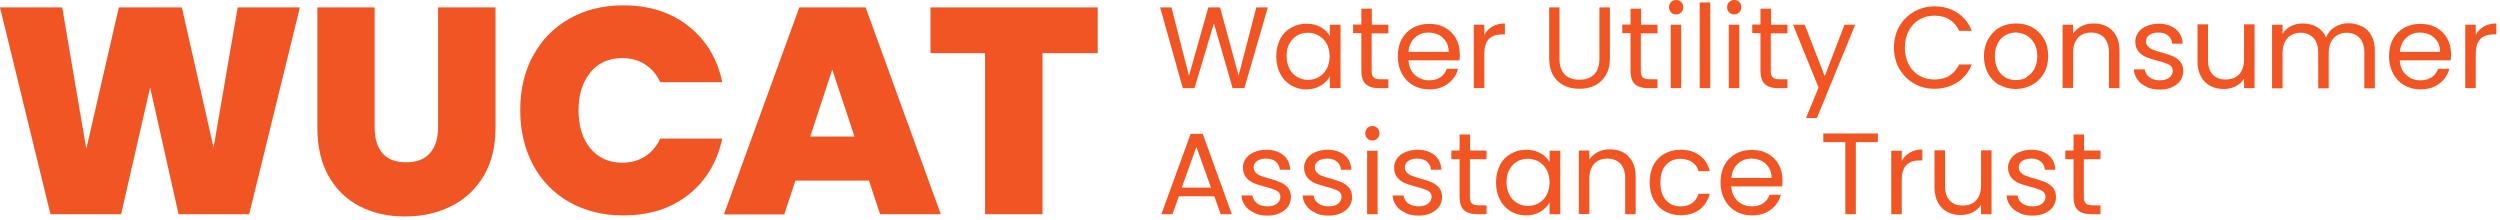 <svg width="295" height="26" viewBox="0 0 295 26" fill="none" xmlns="http://www.w3.org/2000/svg">
<path d="M35.384 0.875L29.406 25.274H21.07L17.716 10.329L14.29 25.274H5.954L0 0.875H7.339L10.183 17.571L14.022 0.875H21.459L25.201 17.425L28.045 0.875H35.384Z" fill="#F05523"/>
<path d="M44.206 0.875V15.043C44.206 16.355 44.522 17.376 45.129 18.081C45.737 18.786 46.66 19.15 47.924 19.15C49.188 19.15 50.111 18.786 50.743 18.057C51.375 17.328 51.691 16.331 51.691 15.019V0.875H58.471V15.043C58.471 17.279 58.01 19.199 57.062 20.779C56.114 22.358 54.826 23.549 53.198 24.351C51.569 25.153 49.771 25.542 47.778 25.542C45.785 25.542 44.036 25.153 42.456 24.351C40.901 23.549 39.686 22.382 38.786 20.803C37.887 19.223 37.45 17.328 37.45 15.043V0.875H44.206Z" fill="#F05523"/>
<path d="M62.894 6.61C63.891 4.739 65.325 3.257 67.172 2.212C69.019 1.167 71.133 0.632 73.539 0.632C76.577 0.632 79.153 1.434 81.218 3.062C83.284 4.69 84.645 6.902 85.228 9.697H77.913C77.476 8.773 76.868 8.068 76.091 7.582C75.313 7.096 74.414 6.853 73.417 6.853C71.838 6.853 70.598 7.412 69.675 8.53C68.751 9.648 68.265 11.155 68.265 13.002C68.265 14.849 68.727 16.404 69.675 17.522C70.598 18.64 71.862 19.199 73.417 19.199C74.438 19.199 75.337 18.956 76.091 18.47C76.868 17.984 77.476 17.279 77.913 16.355H85.228C84.621 19.15 83.284 21.362 81.218 22.99C79.153 24.618 76.577 25.42 73.539 25.42C71.133 25.42 69.019 24.886 67.172 23.841C65.325 22.796 63.891 21.313 62.894 19.442C61.898 17.571 61.388 15.408 61.388 12.977C61.388 10.547 61.898 8.433 62.894 6.562V6.61Z" fill="#F05523"/>
<path d="M102.507 21.313H93.856L92.543 25.299H85.423L94.317 0.875H102.143L111.013 25.274H103.844L102.532 21.289L102.507 21.313ZM100.83 16.112L98.206 8.214L95.606 16.112H100.83Z" fill="#F05523"/>
<path d="M129.531 0.875V6.27H123.018V25.274H116.238V6.27H109.798V0.875H129.531Z" fill="#F05523"/>
<path d="M149.605 0.875L146.835 10.401H145.449L143.238 2.746L140.954 10.401H139.568L136.895 0.875H138.232L140.297 8.943L142.582 0.875H143.967L146.154 8.919L148.244 0.875H149.581H149.605Z" fill="#F05523"/>
<path d="M151.039 4.617C151.355 4.034 151.768 3.597 152.327 3.281C152.886 2.965 153.469 2.795 154.15 2.795C154.83 2.795 155.365 2.941 155.851 3.208C156.337 3.475 156.701 3.84 156.92 4.277V2.916H158.184V10.401H156.92V9.016C156.677 9.454 156.312 9.818 155.826 10.11C155.34 10.401 154.781 10.547 154.125 10.547C153.469 10.547 152.862 10.377 152.327 10.061C151.792 9.721 151.355 9.283 151.063 8.676C150.747 8.093 150.601 7.412 150.601 6.659C150.601 5.905 150.747 5.225 151.063 4.642L151.039 4.617ZM156.556 5.176C156.337 4.763 156.021 4.447 155.632 4.204C155.243 3.986 154.83 3.864 154.344 3.864C153.858 3.864 153.445 3.961 153.08 4.18C152.691 4.399 152.4 4.715 152.157 5.128C151.914 5.541 151.817 6.027 151.817 6.61C151.817 7.193 151.938 7.68 152.157 8.117C152.376 8.554 152.691 8.87 153.08 9.089C153.469 9.308 153.882 9.429 154.344 9.429C154.806 9.429 155.243 9.308 155.632 9.089C156.021 8.87 156.337 8.53 156.556 8.117C156.774 7.704 156.896 7.193 156.896 6.635C156.896 6.076 156.774 5.59 156.556 5.152V5.176Z" fill="#F05523"/>
<path d="M161.854 3.937V8.36C161.854 8.725 161.926 8.992 162.097 9.138C162.242 9.284 162.51 9.356 162.899 9.356H163.822V10.402H162.704C161.999 10.402 161.489 10.231 161.149 9.915C160.809 9.599 160.638 9.065 160.638 8.336V3.913H159.666V2.892H160.638V1.021H161.878V2.916H163.822V3.937H161.878H161.854Z" fill="#F05523"/>
<path d="M172.182 7.121H166.204C166.252 7.85 166.495 8.433 166.957 8.846C167.419 9.259 167.978 9.478 168.634 9.478C169.169 9.478 169.63 9.356 169.971 9.113C170.335 8.87 170.578 8.53 170.724 8.117H172.061C171.866 8.846 171.453 9.429 170.87 9.867C170.262 10.329 169.533 10.547 168.634 10.547C167.929 10.547 167.297 10.377 166.738 10.061C166.179 9.745 165.742 9.284 165.426 8.7C165.11 8.117 164.94 7.437 164.94 6.659C164.94 5.881 165.086 5.201 165.402 4.617C165.718 4.034 166.155 3.597 166.714 3.281C167.273 2.965 167.929 2.819 168.658 2.819C169.387 2.819 169.995 2.965 170.554 3.281C171.088 3.597 171.526 4.01 171.817 4.569C172.109 5.104 172.255 5.711 172.255 6.416C172.255 6.659 172.255 6.902 172.206 7.169L172.182 7.121ZM170.602 4.885C170.384 4.545 170.116 4.277 169.752 4.107C169.387 3.937 168.998 3.84 168.561 3.84C167.929 3.84 167.394 4.034 166.957 4.447C166.52 4.836 166.252 5.395 166.204 6.124H170.943C170.943 5.662 170.845 5.249 170.627 4.909L170.602 4.885Z" fill="#F05523"/>
<path d="M176.095 3.135C176.508 2.892 176.994 2.77 177.577 2.77V4.059H177.237C175.852 4.059 175.147 4.812 175.147 6.319V10.401H173.908V2.916H175.147V4.131C175.366 3.694 175.682 3.378 176.095 3.135Z" fill="#F05523"/>
<path d="M184.017 0.875V6.902C184.017 7.752 184.212 8.384 184.649 8.797C185.062 9.211 185.646 9.405 186.375 9.405C187.104 9.405 187.663 9.211 188.1 8.797C188.513 8.384 188.732 7.752 188.732 6.902V0.875H189.971V6.878C189.971 7.679 189.801 8.336 189.485 8.87C189.169 9.405 188.732 9.818 188.197 10.085C187.663 10.353 187.055 10.474 186.375 10.474C185.694 10.474 185.087 10.353 184.552 10.085C184.017 9.818 183.58 9.429 183.264 8.87C182.948 8.311 182.802 7.655 182.802 6.878V0.875H184.042H184.017Z" fill="#F05523"/>
<path d="M193.617 3.937V8.36C193.617 8.725 193.69 8.992 193.86 9.138C194.006 9.284 194.273 9.356 194.662 9.356H195.585V10.402H194.467C193.763 10.402 193.252 10.231 192.912 9.915C192.572 9.599 192.402 9.065 192.402 8.336V3.913H191.43V2.892H192.402V1.021H193.641V2.916H195.585V3.937H193.641H193.617Z" fill="#F05523"/>
<path d="M197.189 1.458C197.019 1.288 196.946 1.094 196.946 0.851C196.946 0.608 197.019 0.413 197.189 0.243C197.359 0.073 197.553 0 197.797 0C198.04 0 198.21 0.073 198.38 0.243C198.55 0.413 198.623 0.608 198.623 0.851C198.623 1.094 198.55 1.288 198.38 1.458C198.21 1.628 198.04 1.701 197.797 1.701C197.553 1.701 197.359 1.628 197.189 1.458ZM198.38 2.916V10.401H197.14V2.916H198.38Z" fill="#F05523"/>
<path d="M201.807 0.292V10.401H200.567V0.292H201.807Z" fill="#F05523"/>
<path d="M204.042 1.458C203.872 1.288 203.799 1.094 203.799 0.851C203.799 0.608 203.872 0.413 204.042 0.243C204.213 0.073 204.407 0 204.65 0C204.893 0 205.063 0.073 205.233 0.243C205.403 0.413 205.476 0.608 205.476 0.851C205.476 1.094 205.403 1.288 205.233 1.458C205.063 1.628 204.893 1.701 204.65 1.701C204.407 1.701 204.213 1.628 204.042 1.458ZM205.233 2.916V10.401H203.994V2.916H205.233Z" fill="#F05523"/>
<path d="M208.951 3.937V8.36C208.951 8.725 209.024 8.992 209.195 9.138C209.34 9.284 209.608 9.356 209.996 9.356H210.92V10.402H209.802C209.097 10.402 208.587 10.231 208.247 9.915C207.906 9.599 207.736 9.065 207.736 8.336V3.913H206.764V2.892H207.736V1.021H208.976V2.916H210.92V3.937H208.976H208.951Z" fill="#F05523"/>
<path d="M218.915 2.916L214.395 13.925H213.107L214.59 10.329L211.576 2.916H212.961L215.319 8.992L217.652 2.916H218.94H218.915Z" fill="#F05523"/>
<path d="M224.116 3.135C224.529 2.382 225.113 1.823 225.842 1.385C226.571 0.972 227.373 0.753 228.248 0.753C229.293 0.753 230.192 0.996 230.969 1.507C231.747 2.017 232.306 2.722 232.671 3.645H231.188C230.921 3.062 230.532 2.625 230.046 2.309C229.56 1.993 228.952 1.847 228.272 1.847C227.591 1.847 227.008 1.993 226.473 2.309C225.939 2.625 225.526 3.062 225.234 3.621C224.942 4.18 224.772 4.86 224.772 5.614C224.772 6.367 224.918 7.023 225.234 7.607C225.526 8.166 225.939 8.627 226.473 8.919C227.008 9.235 227.591 9.381 228.272 9.381C228.952 9.381 229.56 9.235 230.046 8.919C230.532 8.603 230.921 8.166 231.188 7.607H232.671C232.306 8.506 231.747 9.211 230.969 9.721C230.192 10.207 229.293 10.474 228.248 10.474C227.373 10.474 226.571 10.28 225.842 9.842C225.113 9.429 224.554 8.846 224.116 8.117C223.703 7.388 223.484 6.537 223.484 5.614C223.484 4.69 223.703 3.84 224.116 3.111V3.135Z" fill="#F05523"/>
<path d="M235.927 10.037C235.368 9.721 234.906 9.259 234.591 8.676C234.275 8.093 234.104 7.412 234.104 6.635C234.104 5.857 234.275 5.201 234.615 4.593C234.955 4.01 235.393 3.548 235.976 3.232C236.559 2.916 237.191 2.77 237.896 2.77C238.6 2.77 239.257 2.916 239.816 3.232C240.374 3.548 240.836 3.986 241.176 4.569C241.517 5.152 241.687 5.833 241.687 6.61C241.687 7.388 241.517 8.068 241.176 8.652C240.836 9.235 240.374 9.697 239.791 10.013C239.208 10.329 238.552 10.499 237.847 10.499C237.142 10.499 236.51 10.329 235.951 10.013L235.927 10.037ZM239.086 9.113C239.475 8.895 239.791 8.579 240.034 8.166C240.277 7.752 240.399 7.242 240.399 6.635C240.399 6.027 240.277 5.517 240.034 5.104C239.791 4.69 239.475 4.374 239.111 4.156C238.722 3.961 238.309 3.84 237.871 3.84C237.434 3.84 236.996 3.937 236.632 4.156C236.267 4.374 235.951 4.666 235.733 5.104C235.514 5.517 235.393 6.027 235.393 6.635C235.393 7.242 235.514 7.752 235.733 8.19C235.951 8.603 236.243 8.919 236.632 9.138C237.021 9.356 237.41 9.454 237.871 9.454C238.333 9.454 238.746 9.356 239.135 9.138L239.086 9.113Z" fill="#F05523"/>
<path d="M249.245 3.597C249.804 4.156 250.095 4.933 250.095 5.978V10.401H248.856V6.173C248.856 5.419 248.662 4.86 248.297 4.447C247.932 4.059 247.422 3.84 246.766 3.84C246.11 3.84 245.599 4.034 245.211 4.447C244.822 4.86 244.627 5.444 244.627 6.246V10.377H243.388V2.916H244.627V3.986C244.87 3.597 245.211 3.305 245.624 3.086C246.037 2.868 246.523 2.77 247.033 2.77C247.932 2.77 248.686 3.038 249.245 3.597Z" fill="#F05523"/>
<path d="M253.303 10.231C252.841 10.037 252.477 9.77 252.234 9.405C251.967 9.065 251.821 8.652 251.796 8.19H253.084C253.133 8.554 253.303 8.87 253.619 9.113C253.935 9.356 254.348 9.478 254.858 9.478C255.32 9.478 255.709 9.381 255.976 9.162C256.244 8.943 256.39 8.676 256.39 8.36C256.39 8.044 256.244 7.777 255.952 7.631C255.66 7.485 255.199 7.315 254.591 7.169C254.032 7.023 253.57 6.878 253.23 6.732C252.89 6.586 252.574 6.367 252.331 6.051C252.088 5.76 251.967 5.371 251.967 4.885C251.967 4.496 252.088 4.156 252.307 3.84C252.525 3.524 252.866 3.256 253.279 3.086C253.692 2.916 254.178 2.795 254.713 2.795C255.539 2.795 256.219 3.013 256.73 3.427C257.24 3.84 257.507 4.423 257.556 5.152H256.317C256.292 4.763 256.122 4.447 255.855 4.204C255.563 3.961 255.174 3.84 254.688 3.84C254.251 3.84 253.886 3.937 253.619 4.131C253.352 4.326 253.23 4.569 253.23 4.885C253.23 5.128 253.303 5.322 253.473 5.492C253.643 5.662 253.838 5.784 254.081 5.881C254.324 5.978 254.664 6.076 255.077 6.197C255.612 6.343 256.049 6.489 256.39 6.635C256.73 6.78 257.021 6.999 257.264 7.266C257.507 7.558 257.629 7.923 257.629 8.384C257.629 8.797 257.507 9.162 257.289 9.502C257.07 9.818 256.73 10.085 256.317 10.28C255.903 10.474 255.417 10.572 254.883 10.572C254.3 10.572 253.789 10.474 253.327 10.28L253.303 10.231Z" fill="#F05523"/>
<path d="M266.038 2.916V10.401H264.798V9.283C264.555 9.672 264.239 9.964 263.802 10.183C263.389 10.401 262.903 10.499 262.392 10.499C261.809 10.499 261.274 10.377 260.813 10.134C260.351 9.891 259.986 9.526 259.719 9.04C259.452 8.554 259.306 7.971 259.306 7.266V2.868H260.545V7.096C260.545 7.825 260.74 8.409 261.104 8.797C261.469 9.186 261.979 9.381 262.635 9.381C263.291 9.381 263.826 9.186 264.215 8.773C264.604 8.36 264.798 7.777 264.798 6.975V2.868H266.038V2.916Z" fill="#F05523"/>
<path d="M278.772 3.135C279.234 3.378 279.598 3.743 279.841 4.229C280.109 4.715 280.23 5.298 280.23 6.003V10.426H278.991V6.197C278.991 5.444 278.796 4.885 278.432 4.472C278.067 4.083 277.557 3.864 276.925 3.864C276.293 3.864 275.759 4.083 275.37 4.496C274.981 4.909 274.787 5.517 274.787 6.294V10.426H273.547V6.197C273.547 5.444 273.353 4.885 272.988 4.472C272.624 4.083 272.113 3.864 271.481 3.864C270.85 3.864 270.315 4.083 269.926 4.496C269.537 4.909 269.343 5.517 269.343 6.294V10.426H268.103V2.916H269.343V3.986C269.586 3.597 269.926 3.281 270.339 3.086C270.752 2.868 271.214 2.77 271.724 2.77C272.356 2.77 272.915 2.916 273.401 3.184C273.887 3.475 274.252 3.888 274.471 4.423C274.689 3.888 275.03 3.475 275.516 3.184C276.002 2.892 276.536 2.746 277.12 2.746C277.703 2.746 278.213 2.868 278.675 3.111L278.772 3.135Z" fill="#F05523"/>
<path d="M289.149 7.121H283.171C283.219 7.85 283.462 8.433 283.924 8.846C284.386 9.259 284.945 9.478 285.601 9.478C286.136 9.478 286.597 9.356 286.938 9.113C287.302 8.87 287.545 8.53 287.691 8.117H289.028C288.833 8.846 288.42 9.429 287.837 9.867C287.229 10.329 286.5 10.547 285.601 10.547C284.896 10.547 284.264 10.377 283.705 10.061C283.147 9.745 282.709 9.284 282.393 8.7C282.077 8.117 281.907 7.437 281.907 6.659C281.907 5.881 282.053 5.201 282.369 4.617C282.685 4.034 283.122 3.597 283.681 3.281C284.24 2.965 284.896 2.819 285.625 2.819C286.354 2.819 286.962 2.965 287.521 3.281C288.056 3.597 288.493 4.01 288.785 4.569C289.076 5.104 289.222 5.711 289.222 6.416C289.222 6.659 289.222 6.902 289.173 7.169L289.149 7.121ZM287.594 4.885C287.375 4.545 287.108 4.277 286.743 4.107C286.379 3.937 285.99 3.84 285.552 3.84C284.921 3.84 284.386 4.034 283.948 4.447C283.511 4.836 283.244 5.395 283.195 6.124H287.934C287.934 5.662 287.837 5.249 287.618 4.909L287.594 4.885Z" fill="#F05523"/>
<path d="M293.086 3.135C293.499 2.892 293.985 2.77 294.569 2.77V4.059H294.228C292.843 4.059 292.138 4.812 292.138 6.319V10.401H290.899V2.916H292.138V4.131C292.357 3.694 292.673 3.378 293.086 3.135Z" fill="#F05523"/>
<path d="M143.262 23.16H139.107L138.353 25.274H137.041L140.492 15.796H141.926L145.352 25.274H144.04L143.287 23.16H143.262ZM142.898 22.139L141.172 17.328L139.447 22.139H142.898Z" fill="#F05523"/>
<path d="M148.001 25.104C147.54 24.91 147.175 24.642 146.932 24.278C146.665 23.938 146.519 23.525 146.495 23.063H147.783C147.831 23.427 148.001 23.743 148.317 23.986C148.633 24.229 149.046 24.351 149.557 24.351C150.018 24.351 150.407 24.254 150.675 24.035C150.942 23.816 151.088 23.549 151.088 23.233C151.088 22.917 150.942 22.65 150.65 22.504C150.359 22.358 149.897 22.188 149.289 22.042C148.73 21.896 148.269 21.75 147.928 21.605C147.588 21.459 147.272 21.24 147.029 20.924C146.786 20.633 146.665 20.244 146.665 19.758C146.665 19.369 146.786 19.029 147.005 18.713C147.224 18.397 147.564 18.13 147.977 17.959C148.39 17.789 148.876 17.668 149.411 17.668C150.237 17.668 150.918 17.887 151.428 18.3C151.938 18.713 152.206 19.296 152.254 20.025H151.015C150.99 19.636 150.82 19.32 150.553 19.077C150.261 18.834 149.873 18.713 149.386 18.713C148.949 18.713 148.585 18.81 148.317 19.004C148.05 19.199 147.928 19.442 147.928 19.758C147.928 20.001 148.001 20.195 148.171 20.365C148.341 20.535 148.536 20.657 148.779 20.754C149.022 20.851 149.362 20.949 149.775 21.07C150.31 21.216 150.747 21.362 151.088 21.508C151.428 21.653 151.72 21.872 151.963 22.139C152.206 22.431 152.327 22.796 152.327 23.257C152.327 23.67 152.206 24.035 151.987 24.375C151.768 24.691 151.428 24.959 151.015 25.153C150.602 25.347 150.116 25.445 149.581 25.445C148.998 25.445 148.487 25.347 148.026 25.153L148.001 25.104Z" fill="#F05523"/>
<path d="M155.219 25.104C154.757 24.91 154.393 24.642 154.15 24.278C153.882 23.938 153.737 23.525 153.712 23.063H155C155.049 23.427 155.219 23.743 155.535 23.986C155.851 24.229 156.264 24.351 156.774 24.351C157.236 24.351 157.625 24.254 157.892 24.035C158.16 23.816 158.305 23.549 158.305 23.233C158.305 22.917 158.16 22.65 157.868 22.504C157.576 22.358 157.115 22.188 156.507 22.042C155.948 21.896 155.486 21.75 155.146 21.605C154.806 21.459 154.49 21.24 154.247 20.924C154.004 20.633 153.882 20.244 153.882 19.758C153.882 19.369 154.004 19.029 154.223 18.713C154.441 18.397 154.782 18.13 155.195 17.959C155.608 17.789 156.094 17.668 156.629 17.668C157.455 17.668 158.135 17.887 158.646 18.3C159.156 18.713 159.423 19.296 159.472 20.025H158.233C158.208 19.636 158.038 19.32 157.771 19.077C157.479 18.834 157.09 18.713 156.604 18.713C156.167 18.713 155.802 18.81 155.535 19.004C155.268 19.199 155.146 19.442 155.146 19.758C155.146 20.001 155.219 20.195 155.389 20.365C155.559 20.535 155.754 20.657 155.997 20.754C156.24 20.851 156.58 20.949 156.993 21.07C157.528 21.216 157.965 21.362 158.305 21.508C158.646 21.653 158.937 21.872 159.18 22.139C159.423 22.431 159.545 22.796 159.545 23.257C159.545 23.67 159.423 24.035 159.205 24.375C158.986 24.691 158.646 24.959 158.233 25.153C157.819 25.347 157.333 25.445 156.799 25.445C156.215 25.445 155.705 25.347 155.243 25.153L155.219 25.104Z" fill="#F05523"/>
<path d="M161.343 16.331C161.173 16.161 161.1 15.967 161.1 15.724C161.1 15.481 161.173 15.286 161.343 15.116C161.513 14.946 161.708 14.873 161.951 14.873C162.194 14.873 162.364 14.946 162.534 15.116C162.704 15.286 162.777 15.481 162.777 15.724C162.777 15.967 162.704 16.161 162.534 16.331C162.364 16.501 162.194 16.574 161.951 16.574C161.708 16.574 161.513 16.501 161.343 16.331ZM162.558 17.789V25.274H161.319V17.789H162.558Z" fill="#F05523"/>
<path d="M165.839 25.104C165.377 24.91 165.013 24.642 164.77 24.278C164.503 23.938 164.357 23.525 164.332 23.063H165.62C165.669 23.427 165.839 23.743 166.155 23.986C166.471 24.229 166.884 24.351 167.394 24.351C167.856 24.351 168.245 24.254 168.512 24.035C168.78 23.816 168.926 23.549 168.926 23.233C168.926 22.917 168.78 22.65 168.488 22.504C168.196 22.358 167.735 22.188 167.127 22.042C166.568 21.896 166.106 21.75 165.766 21.605C165.426 21.459 165.11 21.24 164.867 20.924C164.624 20.633 164.503 20.244 164.503 19.758C164.503 19.369 164.624 19.029 164.843 18.713C165.061 18.397 165.402 18.13 165.815 17.959C166.228 17.789 166.714 17.668 167.249 17.668C168.075 17.668 168.755 17.887 169.266 18.3C169.776 18.713 170.043 19.296 170.092 20.025H168.853C168.828 19.636 168.658 19.32 168.391 19.077C168.099 18.834 167.71 18.713 167.224 18.713C166.787 18.713 166.422 18.81 166.155 19.004C165.888 19.199 165.766 19.442 165.766 19.758C165.766 20.001 165.839 20.195 166.009 20.365C166.179 20.535 166.374 20.657 166.617 20.754C166.86 20.851 167.2 20.949 167.613 21.07C168.148 21.216 168.585 21.362 168.926 21.508C169.266 21.653 169.557 21.872 169.8 22.139C170.043 22.431 170.165 22.796 170.165 23.257C170.165 23.67 170.043 24.035 169.825 24.375C169.606 24.691 169.266 24.959 168.853 25.153C168.439 25.347 167.953 25.445 167.419 25.445C166.836 25.445 166.325 25.347 165.863 25.153L165.839 25.104Z" fill="#F05523"/>
<path d="M173.446 18.81V23.233C173.446 23.598 173.519 23.865 173.689 24.011C173.834 24.157 174.102 24.229 174.491 24.229H175.414V25.274H174.296C173.591 25.274 173.081 25.104 172.741 24.788C172.401 24.472 172.231 23.938 172.231 23.209V18.786H171.258V17.765H172.231V15.869H173.47V17.765H175.414V18.786H173.47L173.446 18.81Z" fill="#F05523"/>
<path d="M176.97 19.49C177.285 18.907 177.699 18.47 178.258 18.154C178.817 17.838 179.4 17.668 180.08 17.668C180.761 17.668 181.295 17.814 181.781 18.081C182.267 18.348 182.632 18.713 182.851 19.15V17.789H184.114V25.274H182.851V23.889C182.608 24.327 182.243 24.691 181.757 24.983C181.271 25.274 180.712 25.42 180.056 25.42C179.4 25.42 178.792 25.25 178.258 24.934C177.723 24.594 177.285 24.157 176.994 23.549C176.678 22.966 176.532 22.285 176.532 21.532C176.532 20.779 176.678 20.098 176.994 19.515L176.97 19.49ZM182.51 20.049C182.292 19.636 181.976 19.32 181.587 19.077C181.198 18.859 180.785 18.737 180.299 18.737C179.813 18.737 179.4 18.834 179.035 19.053C178.646 19.272 178.355 19.588 178.112 20.001C177.869 20.414 177.772 20.9 177.772 21.483C177.772 22.067 177.893 22.552 178.112 22.99C178.33 23.427 178.646 23.743 179.035 23.962C179.424 24.181 179.837 24.302 180.299 24.302C180.761 24.302 181.198 24.181 181.587 23.962C181.976 23.743 182.292 23.403 182.51 22.99C182.729 22.577 182.851 22.067 182.851 21.508C182.851 20.949 182.729 20.462 182.51 20.025V20.049Z" fill="#F05523"/>
<path d="M192.159 18.47C192.718 19.029 193.009 19.806 193.009 20.851V25.274H191.77V21.046C191.77 20.293 191.575 19.733 191.211 19.32C190.846 18.931 190.336 18.713 189.68 18.713C189.024 18.713 188.513 18.907 188.125 19.32C187.736 19.733 187.541 20.317 187.541 21.119V25.25H186.302V17.765H187.541V18.834C187.784 18.445 188.125 18.154 188.538 17.935C188.951 17.716 189.437 17.619 189.947 17.619C190.846 17.619 191.6 17.887 192.159 18.445V18.47Z" fill="#F05523"/>
<path d="M195.099 19.49C195.415 18.907 195.828 18.47 196.387 18.154C196.946 17.838 197.578 17.668 198.283 17.668C199.206 17.668 199.96 17.887 200.567 18.348C201.175 18.786 201.563 19.418 201.758 20.195H200.421C200.3 19.733 200.057 19.369 199.668 19.126C199.279 18.883 198.842 18.737 198.307 18.737C197.602 18.737 197.019 18.98 196.582 19.466C196.144 19.952 195.925 20.633 195.925 21.532C195.925 22.431 196.144 23.136 196.582 23.622C197.019 24.108 197.602 24.351 198.307 24.351C198.842 24.351 199.303 24.229 199.668 23.962C200.032 23.719 200.275 23.355 200.421 22.869H201.758C201.563 23.622 201.15 24.254 200.567 24.715C199.96 25.177 199.206 25.396 198.307 25.396C197.602 25.396 196.97 25.226 196.411 24.91C195.852 24.594 195.439 24.132 195.123 23.549C194.807 22.966 194.662 22.285 194.662 21.508C194.662 20.73 194.807 20.049 195.123 19.466L195.099 19.49Z" fill="#F05523"/>
<path d="M210.264 21.994H204.285C204.334 22.723 204.577 23.306 205.039 23.719C205.501 24.132 206.06 24.351 206.716 24.351C207.25 24.351 207.712 24.229 208.052 23.986C208.417 23.743 208.66 23.403 208.806 22.99H210.142C209.948 23.719 209.535 24.302 208.952 24.74C208.344 25.201 207.615 25.42 206.716 25.42C206.011 25.42 205.379 25.25 204.82 24.934C204.261 24.618 203.824 24.157 203.508 23.573C203.192 22.99 203.022 22.31 203.022 21.532C203.022 20.754 203.168 20.074 203.483 19.491C203.799 18.907 204.237 18.47 204.796 18.154C205.355 17.838 206.011 17.692 206.74 17.692C207.469 17.692 208.077 17.838 208.636 18.154C209.17 18.47 209.608 18.883 209.899 19.442C210.191 19.977 210.337 20.584 210.337 21.289C210.337 21.532 210.337 21.775 210.288 22.042L210.264 21.994ZM208.708 19.758C208.49 19.418 208.222 19.15 207.858 18.98C207.493 18.81 207.105 18.713 206.667 18.713C206.035 18.713 205.501 18.907 205.063 19.32C204.626 19.709 204.358 20.268 204.31 20.997H209.049C209.049 20.535 208.951 20.122 208.733 19.782L208.708 19.758Z" fill="#F05523"/>
<path d="M221.589 15.748V16.769H218.988V25.274H217.749V16.769H215.149V15.748H221.589Z" fill="#F05523"/>
<path d="M225.356 18.008C225.769 17.765 226.255 17.643 226.838 17.643V18.931H226.498C225.113 18.931 224.408 19.685 224.408 21.192V25.274H223.168V17.789H224.408V19.005C224.627 18.567 224.943 18.251 225.356 18.008Z" fill="#F05523"/>
<path d="M235.003 17.789V25.274H233.764V24.157C233.521 24.545 233.205 24.837 232.768 25.056C232.355 25.274 231.868 25.372 231.358 25.372C230.775 25.372 230.24 25.25 229.778 25.007C229.317 24.764 228.952 24.399 228.685 23.913C228.418 23.427 228.272 22.844 228.272 22.139V17.741H229.511V21.969C229.511 22.698 229.706 23.282 230.07 23.67C230.435 24.059 230.945 24.254 231.601 24.254C232.257 24.254 232.792 24.059 233.181 23.646C233.57 23.233 233.764 22.65 233.764 21.848V17.741H235.003V17.789Z" fill="#F05523"/>
<path d="M238.284 25.104C237.823 24.91 237.458 24.642 237.215 24.278C236.948 23.938 236.802 23.525 236.778 23.063H238.066C238.114 23.427 238.284 23.743 238.6 23.986C238.916 24.229 239.329 24.351 239.84 24.351C240.301 24.351 240.69 24.254 240.958 24.035C241.225 23.816 241.371 23.549 241.371 23.233C241.371 22.917 241.225 22.65 240.933 22.504C240.642 22.358 240.18 22.188 239.572 22.042C239.013 21.896 238.552 21.75 238.211 21.605C237.871 21.459 237.555 21.24 237.312 20.924C237.069 20.633 236.948 20.244 236.948 19.758C236.948 19.369 237.069 19.029 237.288 18.713C237.507 18.397 237.847 18.13 238.26 17.959C238.673 17.789 239.159 17.668 239.694 17.668C240.52 17.668 241.201 17.887 241.711 18.3C242.221 18.713 242.489 19.296 242.537 20.025H241.298C241.274 19.636 241.103 19.32 240.836 19.077C240.544 18.834 240.156 18.713 239.67 18.713C239.232 18.713 238.868 18.81 238.6 19.004C238.333 19.199 238.211 19.442 238.211 19.758C238.211 20.001 238.284 20.195 238.454 20.365C238.625 20.535 238.819 20.657 239.062 20.754C239.305 20.851 239.645 20.949 240.058 21.07C240.593 21.216 241.03 21.362 241.371 21.508C241.711 21.653 242.003 21.872 242.246 22.139C242.489 22.431 242.61 22.796 242.61 23.257C242.61 23.67 242.489 24.035 242.27 24.375C242.051 24.691 241.711 24.959 241.298 25.153C240.885 25.347 240.399 25.445 239.864 25.445C239.281 25.445 238.77 25.347 238.309 25.153L238.284 25.104Z" fill="#F05523"/>
<path d="M245.891 18.81V23.233C245.891 23.598 245.964 23.865 246.134 24.011C246.28 24.157 246.547 24.229 246.936 24.229H247.86V25.274H246.742C246.037 25.274 245.527 25.104 245.186 24.788C244.846 24.472 244.676 23.938 244.676 23.209V18.786H243.704V17.765H244.676V15.869H245.916V17.765H247.86V18.786H245.916L245.891 18.81Z" fill="#F05523"/>
</svg>
